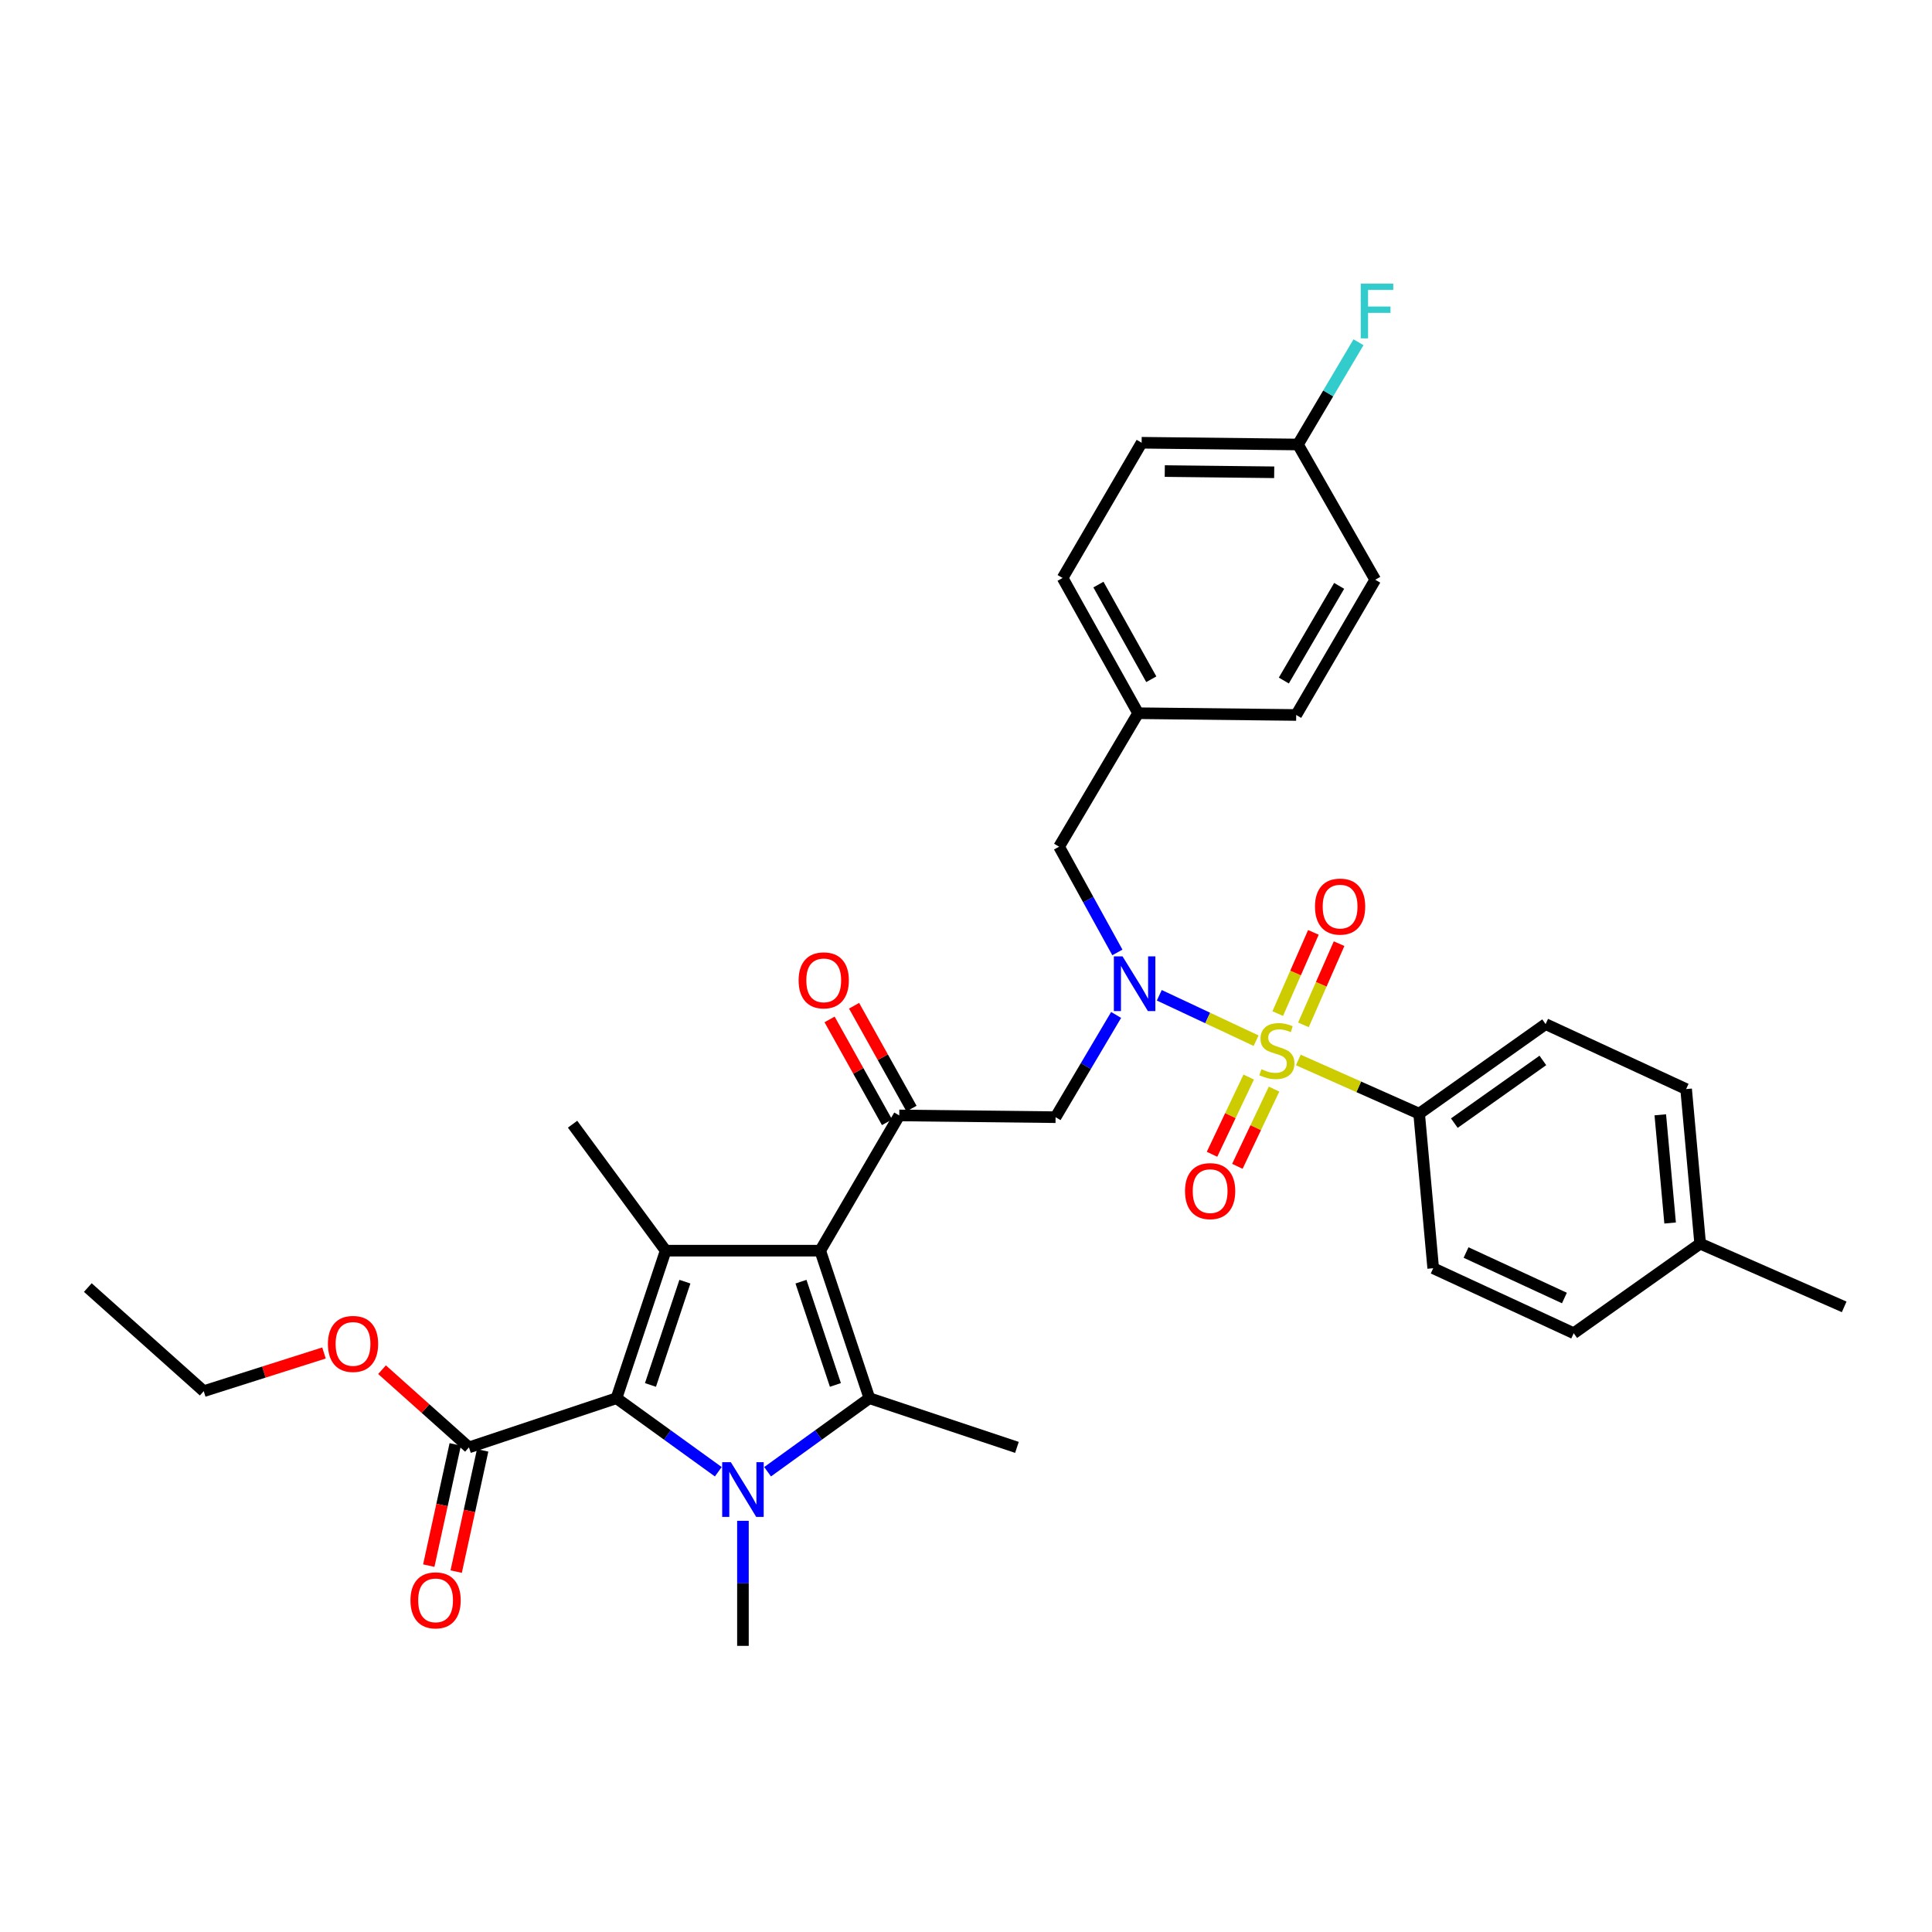 <?xml version='1.0' encoding='iso-8859-1'?>
<svg version='1.1' baseProfile='full'
              xmlns='http://www.w3.org/2000/svg'
                      xmlns:rdkit='http://www.rdkit.org/xml'
                      xmlns:xlink='http://www.w3.org/1999/xlink'
                  xml:space='preserve'
width='1000px' height='1000px' viewBox='0 0 1000 1000'>
<!-- END OF HEADER -->
<rect style='opacity:1.0;fill:#FFFFFF;stroke:none' width='1000' height='1000' x='0' y='0'> </rect>
<path class='bond-0' d='M 577.701,525.331 L 562.032,551.792' style='fill:none;fill-rule:evenodd;stroke:#0000FF;stroke-width:6px;stroke-linecap:butt;stroke-linejoin:miter;stroke-opacity:1' />
<path class='bond-0' d='M 562.032,551.792 L 546.364,578.253' style='fill:none;fill-rule:evenodd;stroke:#000000;stroke-width:6px;stroke-linecap:butt;stroke-linejoin:miter;stroke-opacity:1' />
<path class='bond-1' d='M 600.047,515.155 L 625.1,526.908' style='fill:none;fill-rule:evenodd;stroke:#0000FF;stroke-width:6px;stroke-linecap:butt;stroke-linejoin:miter;stroke-opacity:1' />
<path class='bond-1' d='M 625.1,526.908 L 650.153,538.66' style='fill:none;fill-rule:evenodd;stroke:#CCCC00;stroke-width:6px;stroke-linecap:butt;stroke-linejoin:miter;stroke-opacity:1' />
<path class='bond-2' d='M 578.351,492.979 L 563.265,465.614' style='fill:none;fill-rule:evenodd;stroke:#0000FF;stroke-width:6px;stroke-linecap:butt;stroke-linejoin:miter;stroke-opacity:1' />
<path class='bond-2' d='M 563.265,465.614 L 548.179,438.25' style='fill:none;fill-rule:evenodd;stroke:#000000;stroke-width:6px;stroke-linecap:butt;stroke-linejoin:miter;stroke-opacity:1' />
<path class='bond-3' d='M 734.546,576.438 L 800.005,530.074' style='fill:none;fill-rule:evenodd;stroke:#000000;stroke-width:6px;stroke-linecap:butt;stroke-linejoin:miter;stroke-opacity:1' />
<path class='bond-3' d='M 752.758,581.333 L 798.579,548.879' style='fill:none;fill-rule:evenodd;stroke:#000000;stroke-width:6px;stroke-linecap:butt;stroke-linejoin:miter;stroke-opacity:1' />
<path class='bond-4' d='M 734.546,576.438 L 741.822,656.435' style='fill:none;fill-rule:evenodd;stroke:#000000;stroke-width:6px;stroke-linecap:butt;stroke-linejoin:miter;stroke-opacity:1' />
<path class='bond-5' d='M 734.546,576.438 L 703.277,562.539' style='fill:none;fill-rule:evenodd;stroke:#000000;stroke-width:6px;stroke-linecap:butt;stroke-linejoin:miter;stroke-opacity:1' />
<path class='bond-5' d='M 703.277,562.539 L 672.008,548.64' style='fill:none;fill-rule:evenodd;stroke:#CCCC00;stroke-width:6px;stroke-linecap:butt;stroke-linejoin:miter;stroke-opacity:1' />
<path class='bond-6' d='M 465.455,577.349 L 424.545,647.343' style='fill:none;fill-rule:evenodd;stroke:#000000;stroke-width:6px;stroke-linecap:butt;stroke-linejoin:miter;stroke-opacity:1' />
<path class='bond-7' d='M 471.794,573.809 L 456.928,547.191' style='fill:none;fill-rule:evenodd;stroke:#000000;stroke-width:6px;stroke-linecap:butt;stroke-linejoin:miter;stroke-opacity:1' />
<path class='bond-7' d='M 456.928,547.191 L 442.062,520.572' style='fill:none;fill-rule:evenodd;stroke:#FF0000;stroke-width:6px;stroke-linecap:butt;stroke-linejoin:miter;stroke-opacity:1' />
<path class='bond-7' d='M 459.116,580.89 L 444.25,554.271' style='fill:none;fill-rule:evenodd;stroke:#000000;stroke-width:6px;stroke-linecap:butt;stroke-linejoin:miter;stroke-opacity:1' />
<path class='bond-7' d='M 444.25,554.271 L 429.384,527.653' style='fill:none;fill-rule:evenodd;stroke:#FF0000;stroke-width:6px;stroke-linecap:butt;stroke-linejoin:miter;stroke-opacity:1' />
<path class='bond-8' d='M 465.455,577.349 L 546.364,578.253' style='fill:none;fill-rule:evenodd;stroke:#000000;stroke-width:6px;stroke-linecap:butt;stroke-linejoin:miter;stroke-opacity:1' />
<path class='bond-9' d='M 674.654,530.471 L 683.879,509.454' style='fill:none;fill-rule:evenodd;stroke:#CCCC00;stroke-width:6px;stroke-linecap:butt;stroke-linejoin:miter;stroke-opacity:1' />
<path class='bond-9' d='M 683.879,509.454 L 693.105,488.437' style='fill:none;fill-rule:evenodd;stroke:#FF0000;stroke-width:6px;stroke-linecap:butt;stroke-linejoin:miter;stroke-opacity:1' />
<path class='bond-9' d='M 661.357,524.634 L 670.583,503.617' style='fill:none;fill-rule:evenodd;stroke:#CCCC00;stroke-width:6px;stroke-linecap:butt;stroke-linejoin:miter;stroke-opacity:1' />
<path class='bond-9' d='M 670.583,503.617 L 679.808,482.6' style='fill:none;fill-rule:evenodd;stroke:#FF0000;stroke-width:6px;stroke-linecap:butt;stroke-linejoin:miter;stroke-opacity:1' />
<path class='bond-10' d='M 646.33,557.485 L 636.835,577.47' style='fill:none;fill-rule:evenodd;stroke:#CCCC00;stroke-width:6px;stroke-linecap:butt;stroke-linejoin:miter;stroke-opacity:1' />
<path class='bond-10' d='M 636.835,577.47 L 627.34,597.455' style='fill:none;fill-rule:evenodd;stroke:#FF0000;stroke-width:6px;stroke-linecap:butt;stroke-linejoin:miter;stroke-opacity:1' />
<path class='bond-10' d='M 659.446,563.717 L 649.951,583.702' style='fill:none;fill-rule:evenodd;stroke:#CCCC00;stroke-width:6px;stroke-linecap:butt;stroke-linejoin:miter;stroke-opacity:1' />
<path class='bond-10' d='M 649.951,583.702 L 640.457,603.687' style='fill:none;fill-rule:evenodd;stroke:#FF0000;stroke-width:6px;stroke-linecap:butt;stroke-linejoin:miter;stroke-opacity:1' />
<path class='bond-11' d='M 800.005,530.074 L 872.733,563.707' style='fill:none;fill-rule:evenodd;stroke:#000000;stroke-width:6px;stroke-linecap:butt;stroke-linejoin:miter;stroke-opacity:1' />
<path class='bond-12' d='M 741.822,656.435 L 814.551,690.076' style='fill:none;fill-rule:evenodd;stroke:#000000;stroke-width:6px;stroke-linecap:butt;stroke-linejoin:miter;stroke-opacity:1' />
<path class='bond-12' d='M 758.828,648.301 L 809.738,671.85' style='fill:none;fill-rule:evenodd;stroke:#000000;stroke-width:6px;stroke-linecap:butt;stroke-linejoin:miter;stroke-opacity:1' />
<path class='bond-13' d='M 590.912,229.165 L 671.821,230.069' style='fill:none;fill-rule:evenodd;stroke:#000000;stroke-width:6px;stroke-linecap:butt;stroke-linejoin:miter;stroke-opacity:1' />
<path class='bond-13' d='M 602.886,243.822 L 659.523,244.454' style='fill:none;fill-rule:evenodd;stroke:#000000;stroke-width:6px;stroke-linecap:butt;stroke-linejoin:miter;stroke-opacity:1' />
<path class='bond-14' d='M 590.912,229.165 L 550.002,299.159' style='fill:none;fill-rule:evenodd;stroke:#000000;stroke-width:6px;stroke-linecap:butt;stroke-linejoin:miter;stroke-opacity:1' />
<path class='bond-15' d='M 671.821,230.069 L 711.819,300.07' style='fill:none;fill-rule:evenodd;stroke:#000000;stroke-width:6px;stroke-linecap:butt;stroke-linejoin:miter;stroke-opacity:1' />
<path class='bond-16' d='M 671.821,230.069 L 687.489,203.608' style='fill:none;fill-rule:evenodd;stroke:#000000;stroke-width:6px;stroke-linecap:butt;stroke-linejoin:miter;stroke-opacity:1' />
<path class='bond-16' d='M 687.489,203.608 L 703.158,177.147' style='fill:none;fill-rule:evenodd;stroke:#33CCCC;stroke-width:6px;stroke-linecap:butt;stroke-linejoin:miter;stroke-opacity:1' />
<path class='bond-17' d='M 397.305,761.769 L 423.651,742.739' style='fill:none;fill-rule:evenodd;stroke:#0000FF;stroke-width:6px;stroke-linecap:butt;stroke-linejoin:miter;stroke-opacity:1' />
<path class='bond-17' d='M 423.651,742.739 L 449.998,723.709' style='fill:none;fill-rule:evenodd;stroke:#000000;stroke-width:6px;stroke-linecap:butt;stroke-linejoin:miter;stroke-opacity:1' />
<path class='bond-18' d='M 371.788,761.77 L 345.437,742.74' style='fill:none;fill-rule:evenodd;stroke:#0000FF;stroke-width:6px;stroke-linecap:butt;stroke-linejoin:miter;stroke-opacity:1' />
<path class='bond-18' d='M 345.437,742.74 L 319.087,723.709' style='fill:none;fill-rule:evenodd;stroke:#000000;stroke-width:6px;stroke-linecap:butt;stroke-linejoin:miter;stroke-opacity:1' />
<path class='bond-19' d='M 384.546,787.168 L 384.546,819.531' style='fill:none;fill-rule:evenodd;stroke:#0000FF;stroke-width:6px;stroke-linecap:butt;stroke-linejoin:miter;stroke-opacity:1' />
<path class='bond-19' d='M 384.546,819.531 L 384.546,851.893' style='fill:none;fill-rule:evenodd;stroke:#000000;stroke-width:6px;stroke-linecap:butt;stroke-linejoin:miter;stroke-opacity:1' />
<path class='bond-20' d='M 449.998,723.709 L 526.364,749.162' style='fill:none;fill-rule:evenodd;stroke:#000000;stroke-width:6px;stroke-linecap:butt;stroke-linejoin:miter;stroke-opacity:1' />
<path class='bond-21' d='M 449.998,723.709 L 424.545,647.343' style='fill:none;fill-rule:evenodd;stroke:#000000;stroke-width:6px;stroke-linecap:butt;stroke-linejoin:miter;stroke-opacity:1' />
<path class='bond-21' d='M 432.403,716.846 L 414.586,663.389' style='fill:none;fill-rule:evenodd;stroke:#000000;stroke-width:6px;stroke-linecap:butt;stroke-linejoin:miter;stroke-opacity:1' />
<path class='bond-22' d='M 424.545,647.343 L 344.548,647.343' style='fill:none;fill-rule:evenodd;stroke:#000000;stroke-width:6px;stroke-linecap:butt;stroke-linejoin:miter;stroke-opacity:1' />
<path class='bond-23' d='M 344.548,647.343 L 296.361,581.891' style='fill:none;fill-rule:evenodd;stroke:#000000;stroke-width:6px;stroke-linecap:butt;stroke-linejoin:miter;stroke-opacity:1' />
<path class='bond-24' d='M 344.548,647.343 L 319.087,723.709' style='fill:none;fill-rule:evenodd;stroke:#000000;stroke-width:6px;stroke-linecap:butt;stroke-linejoin:miter;stroke-opacity:1' />
<path class='bond-24' d='M 354.505,663.391 L 336.682,716.847' style='fill:none;fill-rule:evenodd;stroke:#000000;stroke-width:6px;stroke-linecap:butt;stroke-linejoin:miter;stroke-opacity:1' />
<path class='bond-25' d='M 319.087,723.709 L 242.728,749.162' style='fill:none;fill-rule:evenodd;stroke:#000000;stroke-width:6px;stroke-linecap:butt;stroke-linejoin:miter;stroke-opacity:1' />
<path class='bond-26' d='M 235.635,747.613 L 228.783,778.988' style='fill:none;fill-rule:evenodd;stroke:#000000;stroke-width:6px;stroke-linecap:butt;stroke-linejoin:miter;stroke-opacity:1' />
<path class='bond-26' d='M 228.783,778.988 L 221.932,810.363' style='fill:none;fill-rule:evenodd;stroke:#FF0000;stroke-width:6px;stroke-linecap:butt;stroke-linejoin:miter;stroke-opacity:1' />
<path class='bond-26' d='M 249.822,750.711 L 242.97,782.086' style='fill:none;fill-rule:evenodd;stroke:#000000;stroke-width:6px;stroke-linecap:butt;stroke-linejoin:miter;stroke-opacity:1' />
<path class='bond-26' d='M 242.97,782.086 L 236.119,813.461' style='fill:none;fill-rule:evenodd;stroke:#FF0000;stroke-width:6px;stroke-linecap:butt;stroke-linejoin:miter;stroke-opacity:1' />
<path class='bond-27' d='M 242.728,749.162 L 220.231,729.055' style='fill:none;fill-rule:evenodd;stroke:#000000;stroke-width:6px;stroke-linecap:butt;stroke-linejoin:miter;stroke-opacity:1' />
<path class='bond-27' d='M 220.231,729.055 L 197.735,708.947' style='fill:none;fill-rule:evenodd;stroke:#FF0000;stroke-width:6px;stroke-linecap:butt;stroke-linejoin:miter;stroke-opacity:1' />
<path class='bond-28' d='M 167.696,700.302 L 136.574,710.187' style='fill:none;fill-rule:evenodd;stroke:#FF0000;stroke-width:6px;stroke-linecap:butt;stroke-linejoin:miter;stroke-opacity:1' />
<path class='bond-28' d='M 136.574,710.187 L 105.452,720.071' style='fill:none;fill-rule:evenodd;stroke:#000000;stroke-width:6px;stroke-linecap:butt;stroke-linejoin:miter;stroke-opacity:1' />
<path class='bond-29' d='M 105.452,720.071 L 45.455,666.438' style='fill:none;fill-rule:evenodd;stroke:#000000;stroke-width:6px;stroke-linecap:butt;stroke-linejoin:miter;stroke-opacity:1' />
<path class='bond-30' d='M 711.819,300.07 L 670.909,370.072' style='fill:none;fill-rule:evenodd;stroke:#000000;stroke-width:6px;stroke-linecap:butt;stroke-linejoin:miter;stroke-opacity:1' />
<path class='bond-30' d='M 693.146,303.244 L 664.508,352.245' style='fill:none;fill-rule:evenodd;stroke:#000000;stroke-width:6px;stroke-linecap:butt;stroke-linejoin:miter;stroke-opacity:1' />
<path class='bond-31' d='M 670.909,370.072 L 589.089,369.16' style='fill:none;fill-rule:evenodd;stroke:#000000;stroke-width:6px;stroke-linecap:butt;stroke-linejoin:miter;stroke-opacity:1' />
<path class='bond-32' d='M 589.089,369.16 L 550.002,299.159' style='fill:none;fill-rule:evenodd;stroke:#000000;stroke-width:6px;stroke-linecap:butt;stroke-linejoin:miter;stroke-opacity:1' />
<path class='bond-32' d='M 595.905,351.581 L 568.544,302.58' style='fill:none;fill-rule:evenodd;stroke:#000000;stroke-width:6px;stroke-linecap:butt;stroke-linejoin:miter;stroke-opacity:1' />
<path class='bond-33' d='M 589.089,369.16 L 548.179,438.25' style='fill:none;fill-rule:evenodd;stroke:#000000;stroke-width:6px;stroke-linecap:butt;stroke-linejoin:miter;stroke-opacity:1' />
<path class='bond-34' d='M 872.733,563.707 L 880.002,643.712' style='fill:none;fill-rule:evenodd;stroke:#000000;stroke-width:6px;stroke-linecap:butt;stroke-linejoin:miter;stroke-opacity:1' />
<path class='bond-34' d='M 859.362,577.022 L 864.45,633.026' style='fill:none;fill-rule:evenodd;stroke:#000000;stroke-width:6px;stroke-linecap:butt;stroke-linejoin:miter;stroke-opacity:1' />
<path class='bond-35' d='M 814.551,690.076 L 880.002,643.712' style='fill:none;fill-rule:evenodd;stroke:#000000;stroke-width:6px;stroke-linecap:butt;stroke-linejoin:miter;stroke-opacity:1' />
<path class='bond-36' d='M 880.002,643.712 L 954.545,676.434' style='fill:none;fill-rule:evenodd;stroke:#000000;stroke-width:6px;stroke-linecap:butt;stroke-linejoin:miter;stroke-opacity:1' />
<path  class='atom-0' d='M 581.014 495.003
L 590.294 510.003
Q 591.214 511.483, 592.694 514.163
Q 594.174 516.843, 594.254 517.003
L 594.254 495.003
L 598.014 495.003
L 598.014 523.323
L 594.134 523.323
L 584.174 506.923
Q 583.014 505.003, 581.774 502.803
Q 580.574 500.603, 580.214 499.923
L 580.214 523.323
L 576.534 523.323
L 576.534 495.003
L 581.014 495.003
' fill='#0000FF'/>
<path  class='atom-3' d='M 413.36 507.428
Q 413.36 500.628, 416.72 496.828
Q 420.08 493.028, 426.36 493.028
Q 432.64 493.028, 436 496.828
Q 439.36 500.628, 439.36 507.428
Q 439.36 514.308, 435.96 518.228
Q 432.56 522.108, 426.36 522.108
Q 420.12 522.108, 416.72 518.228
Q 413.36 514.348, 413.36 507.428
M 426.36 518.908
Q 430.68 518.908, 433 516.028
Q 435.36 513.108, 435.36 507.428
Q 435.36 501.868, 433 499.068
Q 430.68 496.228, 426.36 496.228
Q 422.04 496.228, 419.68 499.028
Q 417.36 501.828, 417.36 507.428
Q 417.36 513.148, 419.68 516.028
Q 422.04 518.908, 426.36 518.908
' fill='#FF0000'/>
<path  class='atom-5' d='M 652.914 553.428
Q 653.234 553.548, 654.554 554.108
Q 655.874 554.668, 657.314 555.028
Q 658.794 555.348, 660.234 555.348
Q 662.914 555.348, 664.474 554.068
Q 666.034 552.748, 666.034 550.468
Q 666.034 548.908, 665.234 547.948
Q 664.474 546.988, 663.274 546.468
Q 662.074 545.948, 660.074 545.348
Q 657.554 544.588, 656.034 543.868
Q 654.554 543.148, 653.474 541.628
Q 652.434 540.108, 652.434 537.548
Q 652.434 533.988, 654.834 531.788
Q 657.274 529.588, 662.074 529.588
Q 665.354 529.588, 669.074 531.148
L 668.154 534.228
Q 664.754 532.828, 662.194 532.828
Q 659.434 532.828, 657.914 533.988
Q 656.394 535.108, 656.434 537.068
Q 656.434 538.588, 657.194 539.508
Q 657.994 540.428, 659.114 540.948
Q 660.274 541.468, 662.194 542.068
Q 664.754 542.868, 666.274 543.668
Q 667.794 544.468, 668.874 546.108
Q 669.994 547.708, 669.994 550.468
Q 669.994 554.388, 667.354 556.508
Q 664.754 558.588, 660.394 558.588
Q 657.874 558.588, 655.954 558.028
Q 654.074 557.508, 651.834 556.588
L 652.914 553.428
' fill='#CCCC00'/>
<path  class='atom-6' d='M 680.635 469.245
Q 680.635 462.445, 683.995 458.645
Q 687.355 454.845, 693.635 454.845
Q 699.915 454.845, 703.275 458.645
Q 706.635 462.445, 706.635 469.245
Q 706.635 476.125, 703.235 480.045
Q 699.835 483.925, 693.635 483.925
Q 687.395 483.925, 683.995 480.045
Q 680.635 476.165, 680.635 469.245
M 693.635 480.725
Q 697.955 480.725, 700.275 477.845
Q 702.635 474.925, 702.635 469.245
Q 702.635 463.685, 700.275 460.885
Q 697.955 458.045, 693.635 458.045
Q 689.315 458.045, 686.955 460.845
Q 684.635 463.645, 684.635 469.245
Q 684.635 474.965, 686.955 477.845
Q 689.315 480.725, 693.635 480.725
' fill='#FF0000'/>
<path  class='atom-7' d='M 613.361 616.516
Q 613.361 609.716, 616.721 605.916
Q 620.081 602.116, 626.361 602.116
Q 632.641 602.116, 636.001 605.916
Q 639.361 609.716, 639.361 616.516
Q 639.361 623.396, 635.961 627.316
Q 632.561 631.196, 626.361 631.196
Q 620.121 631.196, 616.721 627.316
Q 613.361 623.436, 613.361 616.516
M 626.361 627.996
Q 630.681 627.996, 633.001 625.116
Q 635.361 622.196, 635.361 616.516
Q 635.361 610.956, 633.001 608.156
Q 630.681 605.316, 626.361 605.316
Q 622.041 605.316, 619.681 608.116
Q 617.361 610.916, 617.361 616.516
Q 617.361 622.236, 619.681 625.116
Q 622.041 627.996, 626.361 627.996
' fill='#FF0000'/>
<path  class='atom-12' d='M 378.286 756.825
L 387.566 771.825
Q 388.486 773.305, 389.966 775.985
Q 391.446 778.665, 391.526 778.825
L 391.526 756.825
L 395.286 756.825
L 395.286 785.145
L 391.406 785.145
L 381.446 768.745
Q 380.286 766.825, 379.046 764.625
Q 377.846 762.425, 377.486 761.745
L 377.486 785.145
L 373.806 785.145
L 373.806 756.825
L 378.286 756.825
' fill='#0000FF'/>
<path  class='atom-19' d='M 212.456 828.336
Q 212.456 821.536, 215.816 817.736
Q 219.176 813.936, 225.456 813.936
Q 231.736 813.936, 235.096 817.736
Q 238.456 821.536, 238.456 828.336
Q 238.456 835.216, 235.056 839.136
Q 231.656 843.016, 225.456 843.016
Q 219.216 843.016, 215.816 839.136
Q 212.456 835.256, 212.456 828.336
M 225.456 839.816
Q 229.776 839.816, 232.096 836.936
Q 234.456 834.016, 234.456 828.336
Q 234.456 822.776, 232.096 819.976
Q 229.776 817.136, 225.456 817.136
Q 221.136 817.136, 218.776 819.936
Q 216.456 822.736, 216.456 828.336
Q 216.456 834.056, 218.776 836.936
Q 221.136 839.816, 225.456 839.816
' fill='#FF0000'/>
<path  class='atom-20' d='M 169.723 695.61
Q 169.723 688.81, 173.083 685.01
Q 176.443 681.21, 182.723 681.21
Q 189.003 681.21, 192.363 685.01
Q 195.723 688.81, 195.723 695.61
Q 195.723 702.49, 192.323 706.41
Q 188.923 710.29, 182.723 710.29
Q 176.483 710.29, 173.083 706.41
Q 169.723 702.53, 169.723 695.61
M 182.723 707.09
Q 187.043 707.09, 189.363 704.21
Q 191.723 701.29, 191.723 695.61
Q 191.723 690.05, 189.363 687.25
Q 187.043 684.41, 182.723 684.41
Q 178.403 684.41, 176.043 687.21
Q 173.723 690.01, 173.723 695.61
Q 173.723 701.33, 176.043 704.21
Q 178.403 707.09, 182.723 707.09
' fill='#FF0000'/>
<path  class='atom-30' d='M 704.311 146.819
L 721.151 146.819
L 721.151 150.059
L 708.111 150.059
L 708.111 158.659
L 719.711 158.659
L 719.711 161.939
L 708.111 161.939
L 708.111 175.139
L 704.311 175.139
L 704.311 146.819
' fill='#33CCCC'/>
</svg>
